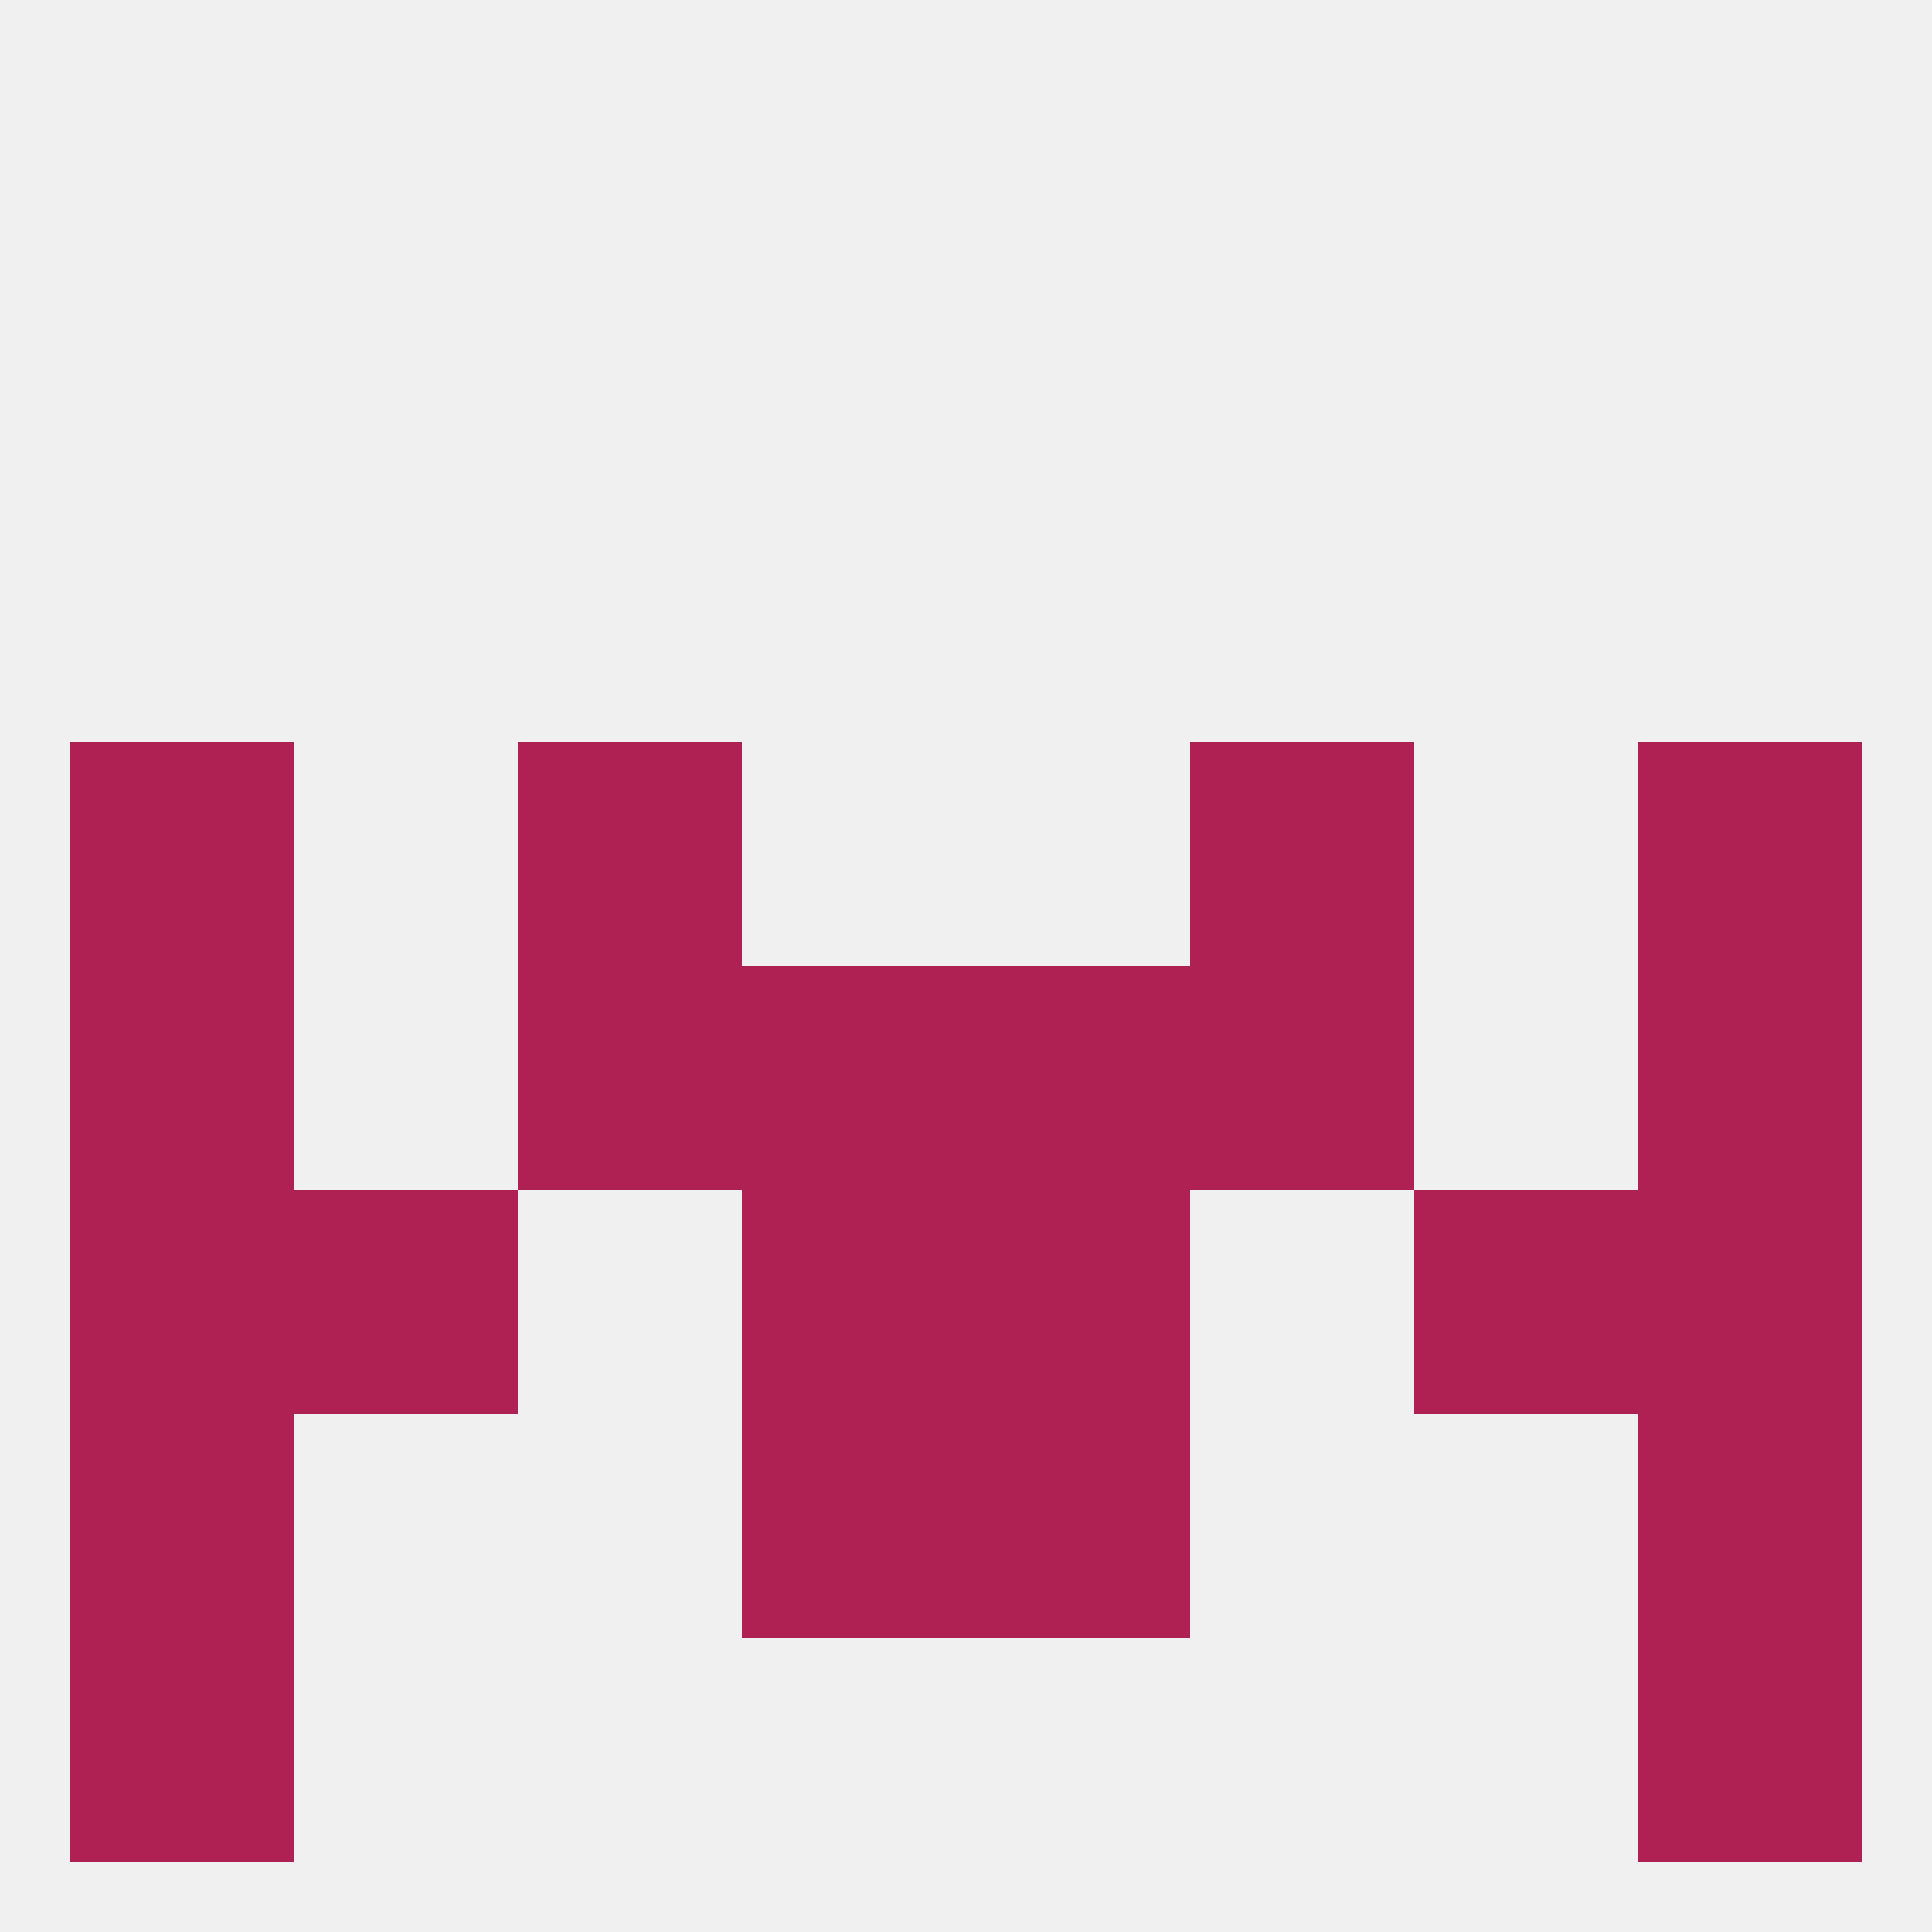 
<!--   <?xml version="1.0"?> -->
<svg version="1.1" baseprofile="full" xmlns="http://www.w3.org/2000/svg" xmlns:xlink="http://www.w3.org/1999/xlink" xmlns:ev="http://www.w3.org/2001/xml-events" width="250" height="250" viewBox="0 0 250 250" >
	<rect width="100%" height="100%" fill="rgba(240,240,240,255)"/>

	<rect x="96" y="183" width="29" height="29" fill="rgba(175,33,83,255)"/>
	<rect x="125" y="183" width="29" height="29" fill="rgba(175,33,83,255)"/>
	<rect x="9" y="183" width="29" height="29" fill="rgba(175,33,83,255)"/>
	<rect x="212" y="183" width="29" height="29" fill="rgba(175,33,83,255)"/>
	<rect x="9" y="212" width="29" height="29" fill="rgba(175,33,83,255)"/>
	<rect x="212" y="212" width="29" height="29" fill="rgba(175,33,83,255)"/>
	<rect x="212" y="154" width="29" height="29" fill="rgba(175,33,83,255)"/>
	<rect x="96" y="154" width="29" height="29" fill="rgba(175,33,83,255)"/>
	<rect x="125" y="154" width="29" height="29" fill="rgba(175,33,83,255)"/>
	<rect x="38" y="154" width="29" height="29" fill="rgba(175,33,83,255)"/>
	<rect x="183" y="154" width="29" height="29" fill="rgba(175,33,83,255)"/>
	<rect x="9" y="154" width="29" height="29" fill="rgba(175,33,83,255)"/>
	<rect x="154" y="96" width="29" height="29" fill="rgba(175,33,83,255)"/>
	<rect x="9" y="96" width="29" height="29" fill="rgba(175,33,83,255)"/>
	<rect x="212" y="96" width="29" height="29" fill="rgba(175,33,83,255)"/>
	<rect x="67" y="96" width="29" height="29" fill="rgba(175,33,83,255)"/>
	<rect x="9" y="125" width="29" height="29" fill="rgba(175,33,83,255)"/>
	<rect x="212" y="125" width="29" height="29" fill="rgba(175,33,83,255)"/>
	<rect x="96" y="125" width="29" height="29" fill="rgba(175,33,83,255)"/>
	<rect x="125" y="125" width="29" height="29" fill="rgba(175,33,83,255)"/>
	<rect x="67" y="125" width="29" height="29" fill="rgba(175,33,83,255)"/>
	<rect x="154" y="125" width="29" height="29" fill="rgba(175,33,83,255)"/>
</svg>